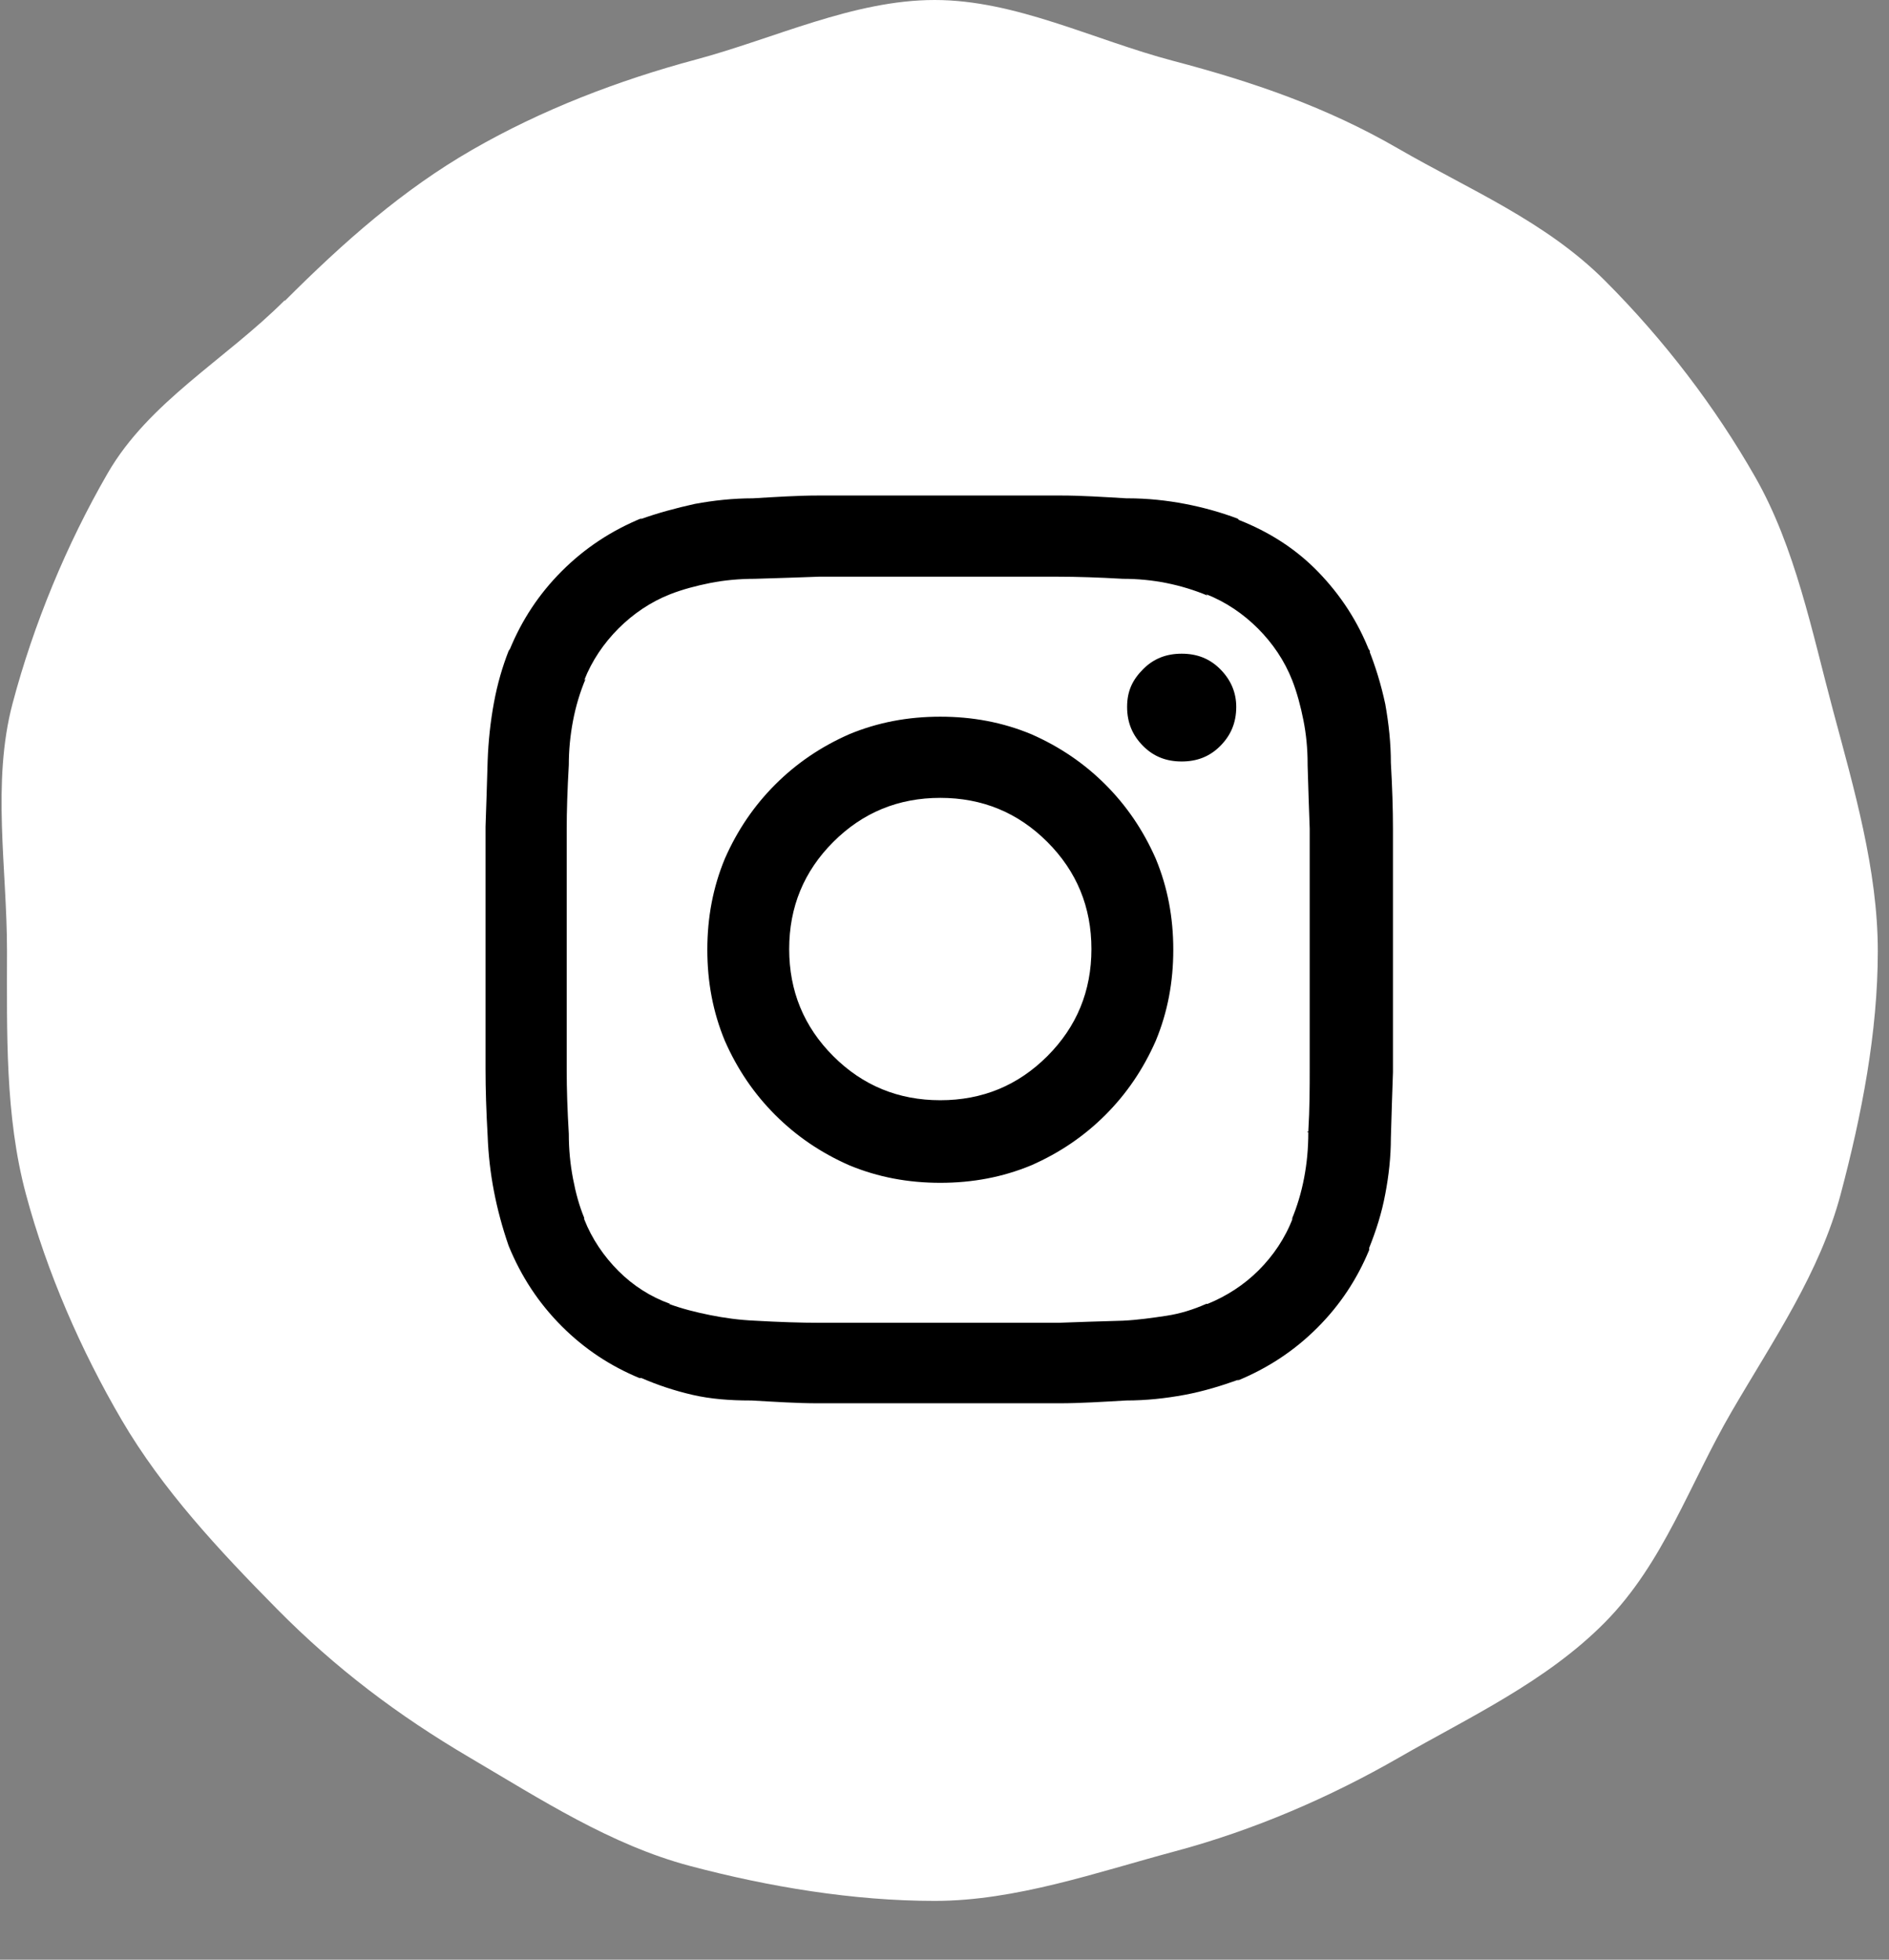 <svg width="27" height="28" viewBox="0 0 27 28" fill="none" xmlns="http://www.w3.org/2000/svg">
<rect x="0" y="0" width="27" height="28" fill="#808080" stroke="none"/>
<g clip-path="url(#clip0_46_111)">
<path d="M4.07 4.3C4.92 3.45 5.76 2.71 6.75 2.14C7.74 1.57 8.83 1.15 9.95 0.85C11.07 0.55 12.2 0 13.36 0C14.52 0 15.63 0.57 16.77 0.87C17.91 1.17 18.96 1.53 19.98 2.12C21 2.71 22.09 3.16 22.94 4.01C23.79 4.86 24.52 5.82 25.09 6.82C25.66 7.82 25.9 9.03 26.2 10.15C26.5 11.27 26.84 12.43 26.84 13.59C26.84 14.75 26.61 15.93 26.31 17.06C26.01 18.19 25.35 19.14 24.75 20.17C24.15 21.2 23.78 22.33 22.94 23.18C22.1 24.03 20.99 24.54 20 25.11C19.01 25.68 17.92 26.15 16.8 26.45C15.68 26.75 14.52 27.16 13.36 27.16C12.2 27.16 10.99 26.96 9.86 26.66C8.73 26.36 7.73 25.71 6.71 25.11C5.69 24.51 4.8 23.84 3.96 22.99C3.12 22.14 2.32 21.28 1.74 20.29C1.16 19.3 0.67 18.18 0.37 17.06C0.07 15.94 0.1 14.75 0.1 13.58C0.1 12.41 -0.12 11.18 0.18 10.05C0.48 8.92 0.95 7.78 1.54 6.76C2.13 5.74 3.22 5.14 4.07 4.29V4.3Z" fill="white"/>
<path d="M18.7 16.18C18.7 16.41 18.68 16.62 18.64 16.83C18.6 17.04 18.54 17.24 18.46 17.43L18.48 17.4C18.37 17.69 18.2 17.94 17.99 18.15C17.78 18.36 17.53 18.52 17.26 18.63H17.24C17.06 18.71 16.87 18.77 16.67 18.8C16.47 18.83 16.26 18.86 16.05 18.87C15.7 18.88 15.39 18.89 15.13 18.9C14.87 18.9 14.29 18.9 13.42 18.9C12.55 18.9 11.97 18.9 11.71 18.9C11.45 18.9 11.14 18.89 10.79 18.87C10.56 18.86 10.35 18.83 10.15 18.79C9.95 18.75 9.75 18.7 9.56 18.63H9.58C9.3 18.53 9.05 18.37 8.84 18.16C8.63 17.95 8.46 17.7 8.35 17.42V17.4C8.28 17.23 8.23 17.05 8.19 16.84C8.15 16.63 8.13 16.42 8.13 16.2C8.11 15.86 8.1 15.56 8.1 15.29V11.85C8.1 11.59 8.11 11.28 8.13 10.93C8.13 10.72 8.15 10.51 8.19 10.3C8.23 10.09 8.29 9.89 8.37 9.7L8.35 9.72C8.46 9.44 8.63 9.19 8.84 8.98C9.05 8.77 9.3 8.6 9.58 8.49C9.76 8.42 9.95 8.37 10.15 8.33C10.35 8.29 10.57 8.27 10.79 8.27C11.13 8.26 11.43 8.25 11.7 8.24C11.97 8.24 12.54 8.24 13.42 8.24H15.13C15.39 8.24 15.7 8.25 16.05 8.27C16.26 8.27 16.47 8.29 16.67 8.33C16.87 8.37 17.07 8.43 17.26 8.51L17.24 8.49C17.52 8.6 17.77 8.77 17.98 8.98C18.19 9.19 18.36 9.44 18.47 9.72C18.54 9.9 18.59 10.09 18.63 10.29C18.67 10.49 18.69 10.7 18.69 10.91V10.93C18.7 11.27 18.71 11.57 18.72 11.84C18.72 12.11 18.72 12.68 18.72 13.56V15.27C18.72 15.53 18.72 15.84 18.7 16.17H18.68L18.7 16.18ZM19.58 9.32C19.41 8.88 19.16 8.5 18.84 8.17C18.52 7.84 18.14 7.6 17.71 7.43L17.69 7.41C17.45 7.32 17.2 7.25 16.94 7.2C16.68 7.15 16.4 7.12 16.12 7.12H16.1C15.76 7.1 15.45 7.08 15.17 7.08C14.89 7.08 14.31 7.08 13.43 7.08C12.55 7.08 11.97 7.08 11.69 7.08C11.41 7.08 11.1 7.1 10.76 7.12C10.48 7.12 10.2 7.15 9.93 7.2C9.66 7.26 9.4 7.33 9.15 7.42L9.18 7.4C8.74 7.58 8.36 7.83 8.03 8.16C7.7 8.49 7.46 8.86 7.29 9.27L7.27 9.3C7.18 9.53 7.11 9.77 7.06 10.04C7.01 10.31 6.98 10.59 6.97 10.87C6.96 11.22 6.95 11.53 6.94 11.81C6.94 12.09 6.94 12.66 6.94 13.54C6.94 14.42 6.94 15 6.94 15.28C6.94 15.56 6.95 15.88 6.97 16.23C6.98 16.5 7.01 16.76 7.06 17.02C7.11 17.28 7.18 17.54 7.27 17.8C7.45 18.24 7.7 18.62 8.03 18.95C8.36 19.28 8.73 19.52 9.14 19.69H9.17C9.4 19.79 9.64 19.87 9.9 19.93C10.16 19.99 10.44 20.01 10.72 20.01H10.74C11.09 20.03 11.4 20.05 11.68 20.05C11.96 20.05 12.53 20.05 13.41 20.05C14.29 20.05 14.87 20.05 15.15 20.05C15.43 20.05 15.75 20.03 16.1 20.01C16.38 20.01 16.66 19.98 16.93 19.93C17.2 19.88 17.46 19.8 17.71 19.71L17.68 19.73C18.12 19.55 18.5 19.3 18.83 18.97C19.16 18.64 19.4 18.27 19.57 17.86V17.83C19.67 17.58 19.75 17.33 19.8 17.06C19.85 16.8 19.88 16.53 19.88 16.26C19.89 15.91 19.9 15.6 19.91 15.32C19.91 15.04 19.91 14.47 19.91 13.59V11.84C19.91 11.56 19.9 11.25 19.88 10.9C19.88 10.62 19.85 10.34 19.8 10.06C19.74 9.78 19.66 9.52 19.56 9.27L19.58 9.3V9.32ZM17.67 10.1C17.67 10.33 17.59 10.51 17.44 10.66C17.29 10.81 17.11 10.88 16.89 10.88C16.67 10.88 16.49 10.81 16.34 10.66C16.19 10.51 16.11 10.33 16.11 10.1C16.11 9.87 16.19 9.71 16.34 9.56C16.49 9.41 16.67 9.34 16.89 9.34C17.11 9.34 17.29 9.41 17.44 9.56C17.59 9.71 17.67 9.89 17.67 10.1ZM13.44 15.72C12.84 15.72 12.33 15.51 11.91 15.09C11.49 14.67 11.28 14.16 11.28 13.56C11.28 12.96 11.49 12.45 11.91 12.03C12.33 11.61 12.84 11.4 13.44 11.4C14.04 11.4 14.55 11.61 14.97 12.03C15.39 12.45 15.6 12.96 15.6 13.56C15.6 14.16 15.39 14.67 14.97 15.09C14.55 15.51 14.04 15.72 13.44 15.72ZM13.44 10.24C12.98 10.24 12.55 10.32 12.14 10.49C11.73 10.67 11.38 10.91 11.08 11.21C10.78 11.51 10.54 11.86 10.36 12.27C10.19 12.68 10.11 13.11 10.11 13.57C10.11 14.03 10.19 14.46 10.36 14.87C10.54 15.28 10.78 15.63 11.08 15.93C11.38 16.23 11.73 16.47 12.14 16.65C12.55 16.82 12.98 16.9 13.44 16.9C13.9 16.9 14.33 16.82 14.74 16.65C15.15 16.47 15.5 16.23 15.8 15.93C16.1 15.63 16.34 15.28 16.52 14.87C16.69 14.46 16.77 14.03 16.77 13.57C16.77 13.11 16.69 12.68 16.52 12.27C16.34 11.86 16.1 11.51 15.8 11.21C15.5 10.91 15.15 10.67 14.74 10.49C14.33 10.32 13.9 10.24 13.44 10.24Z" fill="black"/>
</g>
<defs>
<clipPath id="clip0_46_111">
<rect width="26.83" height="27.16" fill="white" transform="translate(0.02)"/>
</clipPath>
</defs>
</svg>
